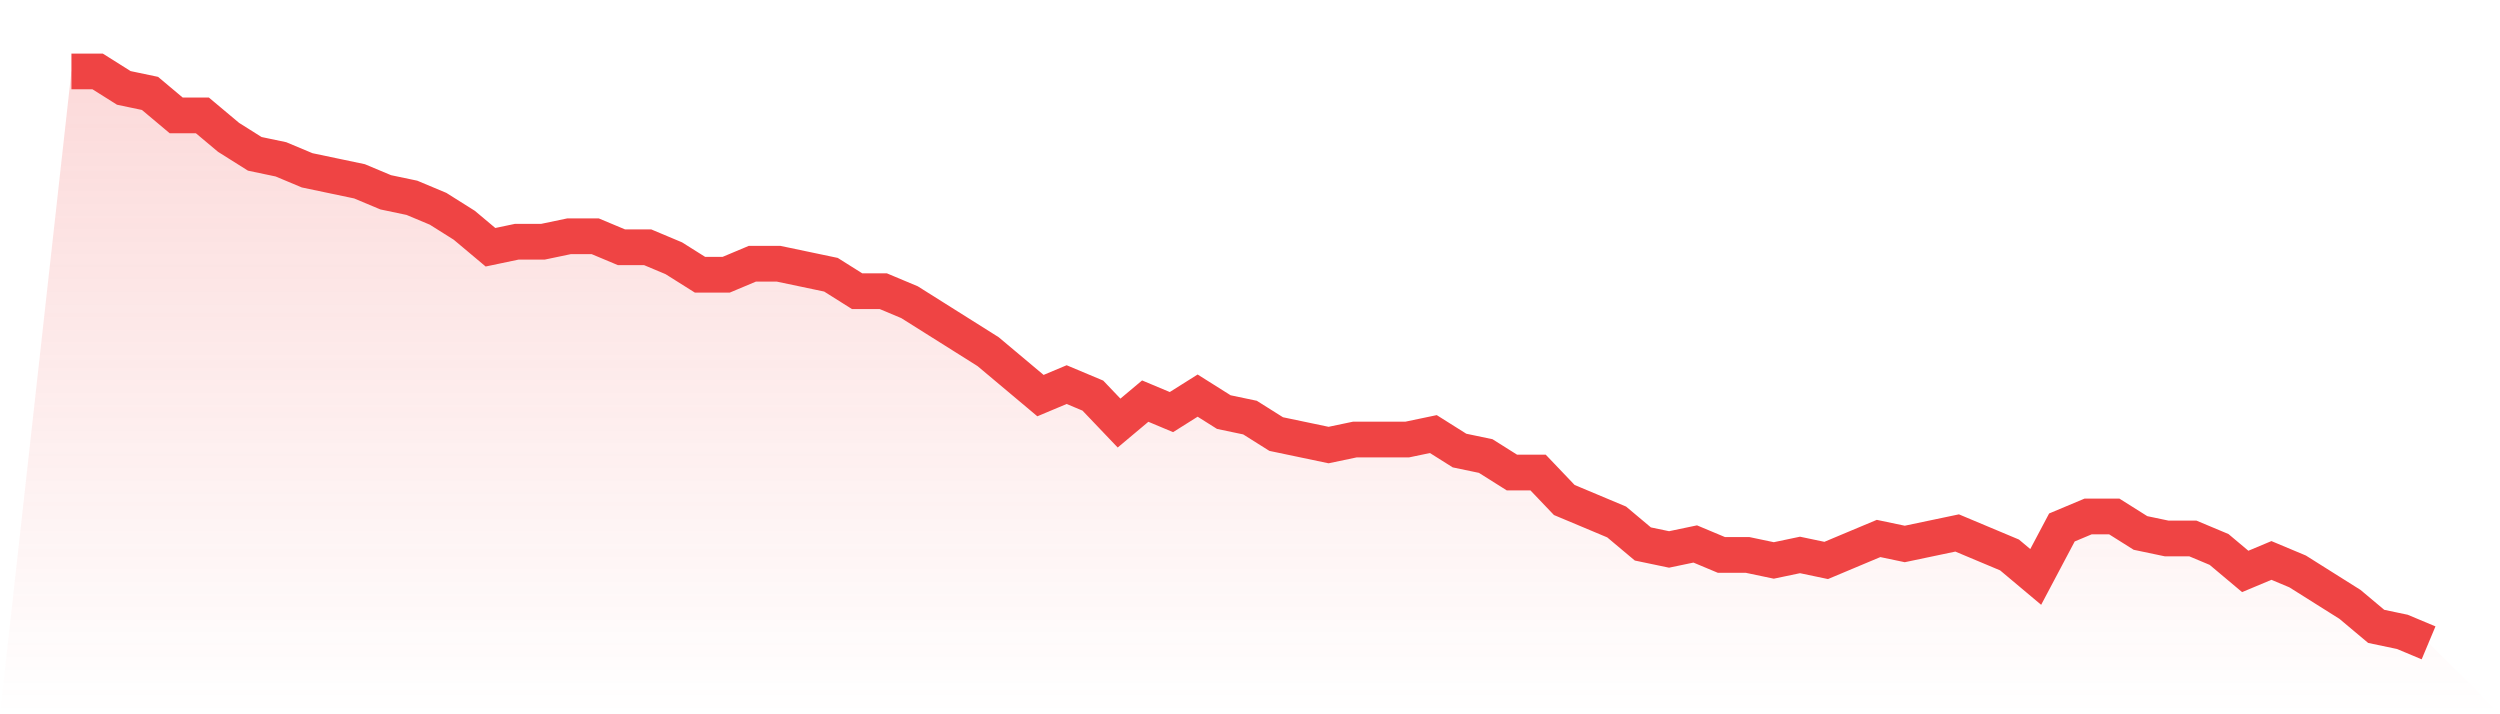 <svg viewBox="0 0 140 40" xmlns="http://www.w3.org/2000/svg">
<defs>
<linearGradient id="gradient" x1="0" x2="0" y1="0" y2="1">
<stop offset="0%" stop-color="#ef4444" stop-opacity="0.2"/>
<stop offset="100%" stop-color="#ef4444" stop-opacity="0"/>
</linearGradient>
</defs>
<path d="M4,4 L4,4 L5.467,4 L6.933,4.923 L8.4,5.231 L9.867,6.462 L11.333,6.462 L12.8,7.692 L14.267,8.615 L15.733,8.923 L17.2,9.538 L18.667,9.846 L20.133,10.154 L21.6,10.769 L23.067,11.077 L24.533,11.692 L26,12.615 L27.467,13.846 L28.933,13.538 L30.4,13.538 L31.867,13.231 L33.333,13.231 L34.8,13.846 L36.267,13.846 L37.733,14.462 L39.2,15.385 L40.667,15.385 L42.133,14.769 L43.6,14.769 L45.067,15.077 L46.533,15.385 L48,16.308 L49.467,16.308 L50.933,16.923 L52.4,17.846 L53.867,18.769 L55.333,19.692 L56.8,20.923 L58.267,22.154 L59.733,21.538 L61.2,22.154 L62.667,23.692 L64.133,22.462 L65.6,23.077 L67.067,22.154 L68.533,23.077 L70,23.385 L71.467,24.308 L72.933,24.615 L74.4,24.923 L75.867,24.615 L77.333,24.615 L78.8,24.615 L80.267,24.308 L81.733,25.231 L83.2,25.538 L84.667,26.462 L86.133,26.462 L87.6,28 L89.067,28.615 L90.533,29.231 L92,30.462 L93.467,30.769 L94.933,30.462 L96.4,31.077 L97.867,31.077 L99.333,31.385 L100.8,31.077 L102.267,31.385 L103.733,30.769 L105.2,30.154 L106.667,30.462 L108.133,30.154 L109.6,29.846 L111.067,30.462 L112.533,31.077 L114,32.308 L115.467,29.538 L116.933,28.923 L118.4,28.923 L119.867,29.846 L121.333,30.154 L122.8,30.154 L124.267,30.769 L125.733,32 L127.2,31.385 L128.667,32 L130.133,32.923 L131.6,33.846 L133.067,35.077 L134.533,35.385 L136,36 L140,40 L0,40 z" fill="url(#gradient)"/>
<path d="M4,4 L4,4 L5.467,4 L6.933,4.923 L8.4,5.231 L9.867,6.462 L11.333,6.462 L12.8,7.692 L14.267,8.615 L15.733,8.923 L17.2,9.538 L18.667,9.846 L20.133,10.154 L21.6,10.769 L23.067,11.077 L24.533,11.692 L26,12.615 L27.467,13.846 L28.933,13.538 L30.4,13.538 L31.867,13.231 L33.333,13.231 L34.8,13.846 L36.267,13.846 L37.733,14.462 L39.2,15.385 L40.667,15.385 L42.133,14.769 L43.6,14.769 L45.067,15.077 L46.533,15.385 L48,16.308 L49.467,16.308 L50.933,16.923 L52.4,17.846 L53.867,18.769 L55.333,19.692 L56.8,20.923 L58.267,22.154 L59.733,21.538 L61.2,22.154 L62.667,23.692 L64.133,22.462 L65.6,23.077 L67.067,22.154 L68.533,23.077 L70,23.385 L71.467,24.308 L72.933,24.615 L74.4,24.923 L75.867,24.615 L77.333,24.615 L78.8,24.615 L80.267,24.308 L81.733,25.231 L83.2,25.538 L84.667,26.462 L86.133,26.462 L87.6,28 L89.067,28.615 L90.533,29.231 L92,30.462 L93.467,30.769 L94.933,30.462 L96.4,31.077 L97.867,31.077 L99.333,31.385 L100.8,31.077 L102.267,31.385 L103.733,30.769 L105.2,30.154 L106.667,30.462 L108.133,30.154 L109.6,29.846 L111.067,30.462 L112.533,31.077 L114,32.308 L115.467,29.538 L116.933,28.923 L118.4,28.923 L119.867,29.846 L121.333,30.154 L122.8,30.154 L124.267,30.769 L125.733,32 L127.2,31.385 L128.667,32 L130.133,32.923 L131.6,33.846 L133.067,35.077 L134.533,35.385 L136,36" fill="none" stroke="#ef4444" stroke-width="2"/>
</svg>